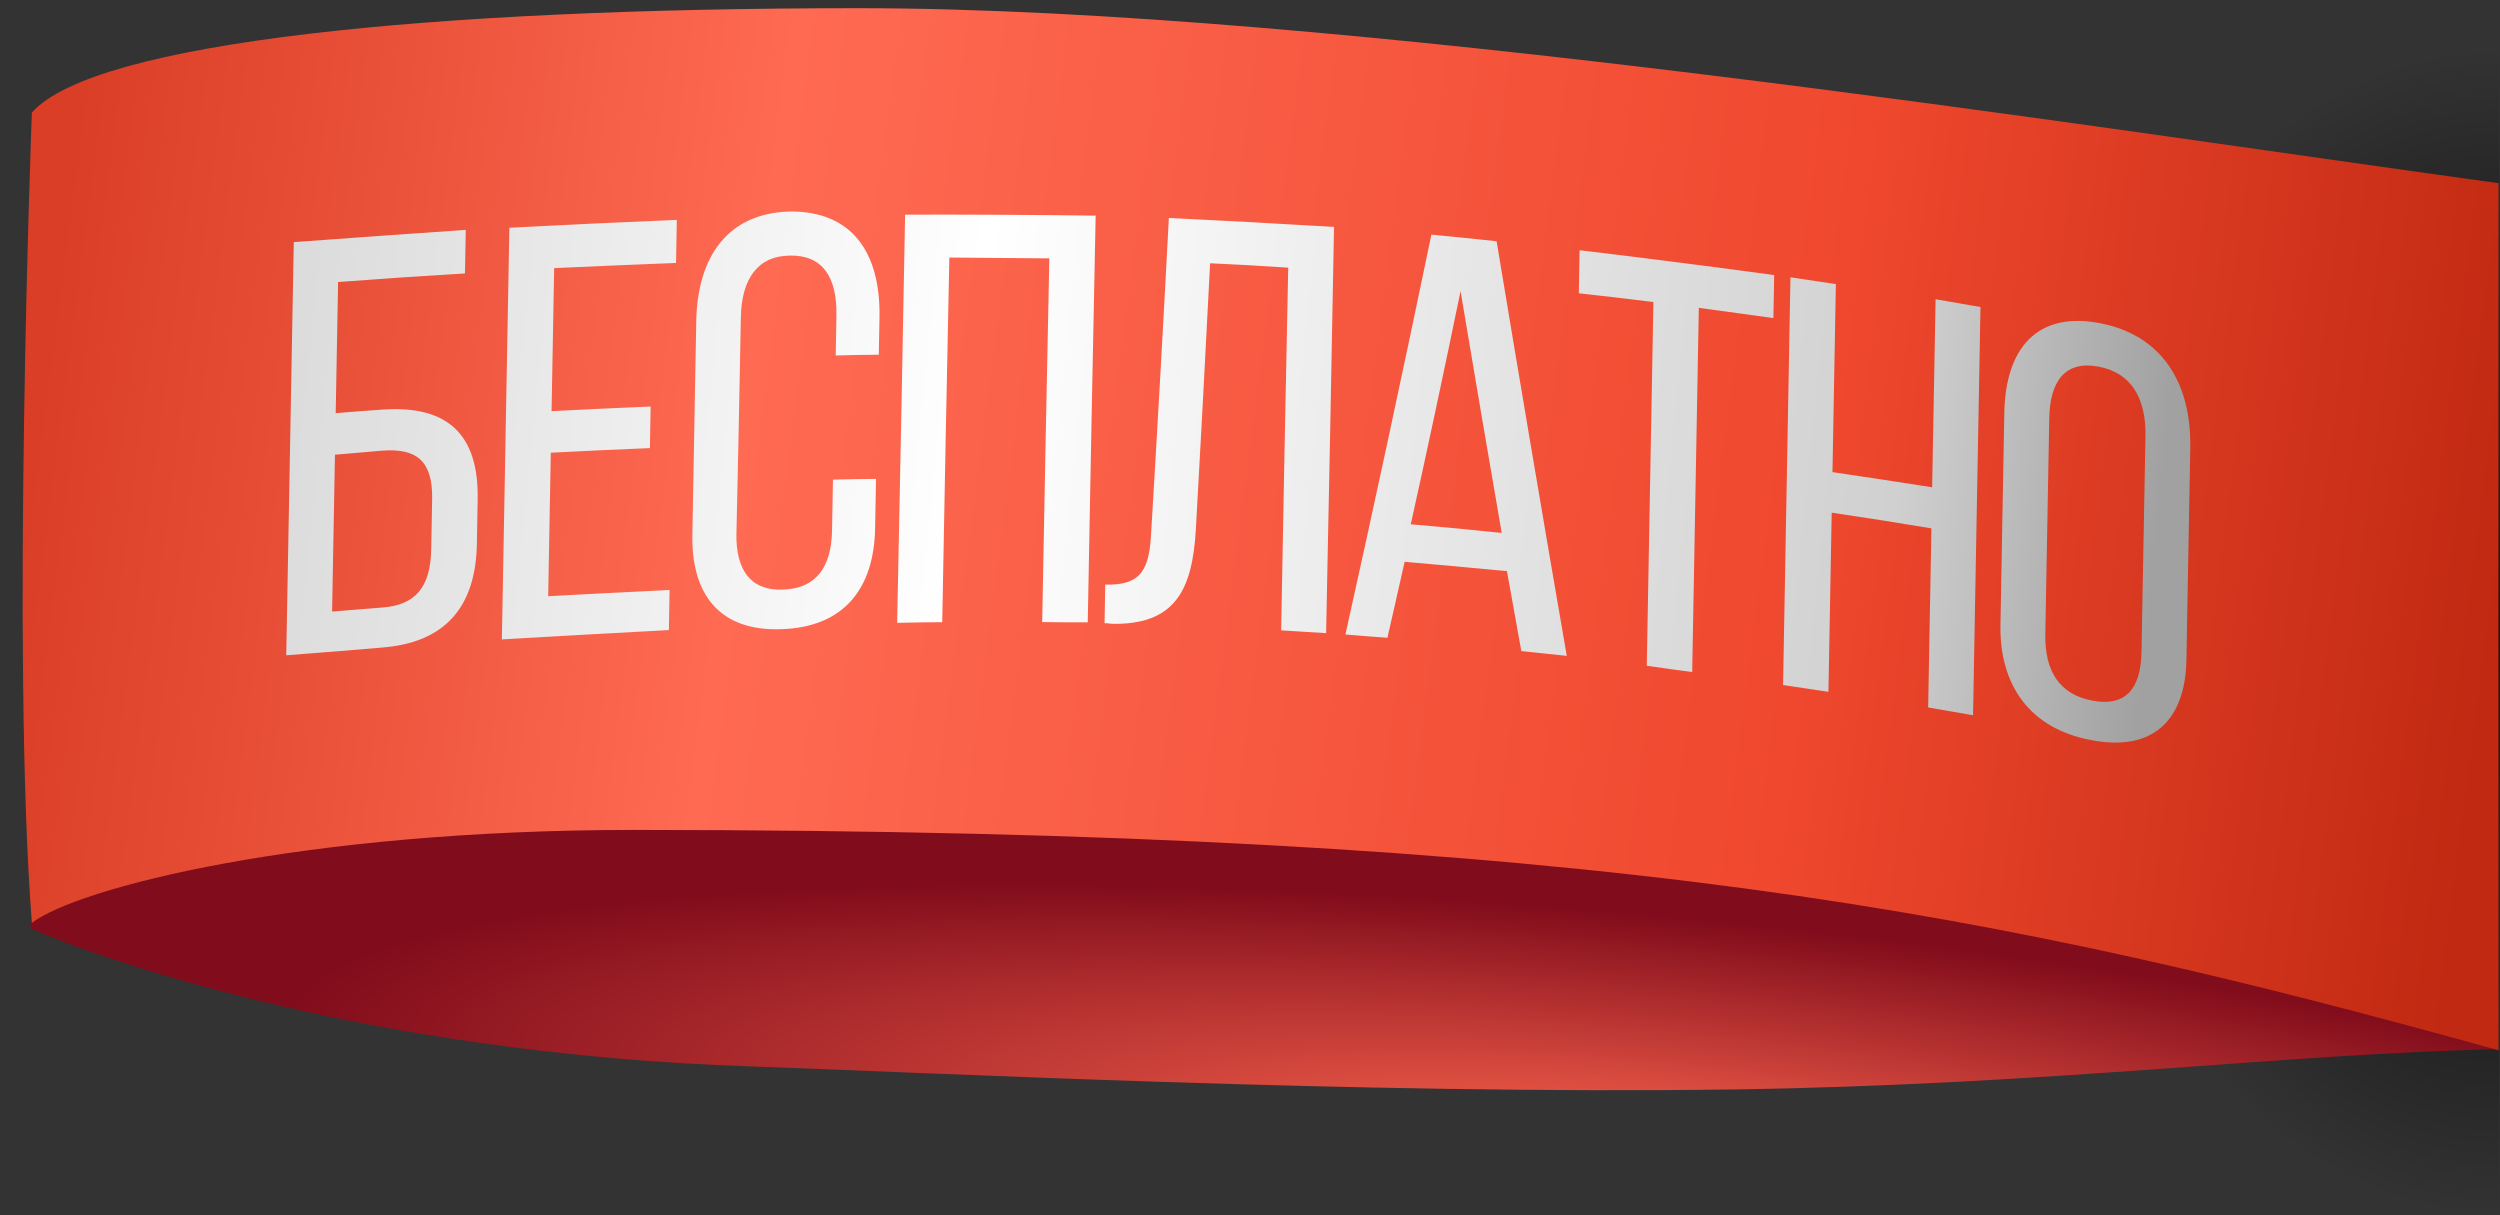 <?xml version="1.0" encoding="UTF-8"?> <svg xmlns="http://www.w3.org/2000/svg" width="72" height="35" viewBox="0 0 72 35" fill="none"><rect x="0" y="0" width="72" height="35" fill="#333333" stroke="none"/><rect width="41.12" height="34.544" transform="matrix(-1 0 0 1 71.986 0.221)" fill="url(#paint0_radial_733_265)"></rect><path d="M1.006 26.792C2.961 27.636 10.584 30.344 21.632 30.713C26.393 30.873 39.223 31.527 49.895 31.376C59.035 31.247 65.956 30.331 72 30.217L65.478 26.95L48.618 23.803L18.406 20.427C11.855 22.871 -0.559 26.117 1.006 26.792Z" fill="url(#paint1_radial_733_265)"></path><path d="M24.735 0.236C38.54 0.236 60.209 3.662 71.959 5.276V30.248C57.698 26.297 46.349 23.902 18.255 23.902C8.653 23.902 2.23 25.578 0.918 26.579C0.321 18.932 0.918 3.243 0.918 3.243C2.707 1.21 12.385 0.236 24.735 0.236Z" fill="url(#paint2_linear_733_265)"></path><path d="M9.668 11.899C10.125 11.86 10.582 11.825 11.039 11.795C12.866 11.672 13.792 12.487 13.757 14.383C13.749 14.81 13.742 15.238 13.734 15.665C13.701 17.475 12.827 18.514 10.985 18.651C10.071 18.73 9.158 18.803 8.244 18.872C8.315 14.987 8.387 11.02 8.461 6.973C10.117 6.851 11.768 6.734 13.414 6.621C13.406 7.039 13.399 7.457 13.391 7.875C12.173 7.948 10.955 8.03 9.737 8.122C9.714 9.386 9.691 10.645 9.668 11.899ZM9.564 17.613C10.04 17.575 10.521 17.536 11.006 17.497C11.963 17.429 12.4 16.91 12.419 15.826C12.428 15.342 12.437 14.857 12.446 14.373C12.466 13.247 11.974 12.91 11.017 12.978C10.56 13.017 10.103 13.057 9.647 13.096C9.619 14.606 9.592 16.112 9.564 17.613ZM15.885 11.841C16.836 11.792 17.787 11.747 18.738 11.708C18.731 12.097 18.724 12.496 18.717 12.905C17.765 12.944 16.814 12.989 15.863 13.038C15.838 14.425 15.813 15.803 15.788 17.171C16.958 17.107 18.123 17.047 19.284 16.992C19.277 17.372 19.27 17.757 19.263 18.146C17.664 18.231 16.061 18.321 14.454 18.415C14.524 14.53 14.596 10.577 14.67 6.559C16.277 6.474 17.885 6.399 19.492 6.333C19.485 6.741 19.477 7.155 19.47 7.573C18.3 7.618 17.13 7.668 15.96 7.722C15.935 9.11 15.91 10.482 15.885 11.841ZM22.733 6.092C24.543 6.068 25.362 7.281 25.329 9.133C25.322 9.494 25.315 9.855 25.309 10.216C24.891 10.218 24.477 10.225 24.068 10.237C24.075 9.857 24.082 9.472 24.089 9.082C24.109 7.985 23.693 7.336 22.738 7.361C21.811 7.373 21.357 8.049 21.337 9.132C21.299 11.241 21.256 13.322 21.209 15.374C21.19 16.414 21.621 17.02 22.548 16.98C23.504 16.955 23.943 16.322 23.962 15.295C23.971 14.801 23.98 14.307 23.989 13.813C24.398 13.802 24.811 13.795 25.229 13.793C25.221 14.268 25.212 14.743 25.203 15.218C25.172 16.943 24.311 18.067 22.499 18.12C20.716 18.187 19.895 17.103 19.941 15.365C19.977 13.351 20.014 11.313 20.052 9.251C20.086 7.399 20.95 6.146 22.733 6.092ZM30.221 7.441C29.261 7.433 28.301 7.425 27.341 7.417C27.266 11.008 27.198 14.509 27.136 17.919C26.699 17.921 26.266 17.927 25.838 17.938C25.917 14.119 25.993 10.2 26.067 6.182C27.891 6.177 29.721 6.187 31.555 6.21C31.472 10.239 31.396 14.143 31.327 17.924C30.89 17.926 30.453 17.923 30.015 17.915C30.077 14.523 30.146 11.032 30.221 7.441ZM37.101 7.709C36.351 7.657 35.601 7.615 34.851 7.582C34.718 10.193 34.581 12.752 34.44 15.258C34.337 17.024 33.82 17.998 32.025 17.966C31.949 17.955 31.878 17.949 31.811 17.947C31.818 17.586 31.824 17.216 31.831 16.836C32.914 16.87 33.109 16.346 33.157 15.278C33.334 12.344 33.503 9.344 33.663 6.277C35.249 6.354 36.834 6.44 38.42 6.535C38.346 10.554 38.271 14.454 38.192 18.235C37.756 18.208 37.324 18.181 36.897 18.154C36.958 14.772 37.026 11.29 37.101 7.709ZM43.4 16.448C42.413 16.354 41.431 16.265 40.454 16.18C40.288 16.909 40.123 17.638 39.958 18.367C39.559 18.34 39.156 18.309 38.748 18.273C39.576 14.553 40.401 10.715 41.224 6.757C41.85 6.816 42.476 6.88 43.102 6.948C43.779 11.028 44.452 15.008 45.123 18.889C44.687 18.843 44.25 18.797 43.814 18.751C43.676 17.988 43.538 17.22 43.4 16.448ZM42.064 8.383C41.595 10.665 41.117 12.904 40.63 15.1C41.503 15.173 42.376 15.256 43.249 15.348C42.853 13.059 42.458 10.738 42.064 8.383ZM48.735 19.354C48.299 19.298 47.863 19.238 47.427 19.173C47.489 15.762 47.553 12.271 47.618 8.698C46.907 8.61 46.191 8.525 45.47 8.446C45.478 8.027 45.485 7.614 45.492 7.206C47.361 7.43 49.229 7.668 51.096 7.921C51.089 8.329 51.081 8.743 51.074 9.161C50.363 9.062 49.647 8.964 48.926 8.865C48.861 12.437 48.798 15.933 48.735 19.354ZM55.625 15.217C54.668 15.057 53.711 14.906 52.753 14.765C52.722 16.504 52.69 18.223 52.659 19.924C52.223 19.859 51.788 19.794 51.352 19.729C51.421 15.9 51.493 11.986 51.565 7.986C52.001 8.051 52.437 8.116 52.873 8.181C52.84 9.996 52.807 11.801 52.775 13.597C53.732 13.738 54.689 13.883 55.646 14.034C55.679 12.248 55.712 10.443 55.745 8.618C56.181 8.693 56.612 8.767 57.038 8.842C56.965 12.841 56.894 16.76 56.824 20.599C56.398 20.524 55.967 20.45 55.531 20.375C55.562 18.675 55.593 16.955 55.625 15.217ZM57.613 17.99C57.65 15.976 57.687 13.943 57.724 11.89C57.758 10.038 58.661 8.971 60.451 9.303C62.256 9.635 63.114 11.019 63.08 12.9C63.042 14.953 63.005 16.986 62.969 19C62.938 20.71 62.036 21.663 60.232 21.316C58.442 20.984 57.581 19.714 57.613 17.99ZM59.019 12.042C58.98 14.142 58.942 16.218 58.905 18.27C58.886 19.325 59.315 20.002 60.253 20.176C61.205 20.365 61.656 19.846 61.675 18.791C61.712 16.748 61.75 14.672 61.789 12.563C61.809 11.466 61.38 10.731 60.428 10.557C59.491 10.383 59.038 10.959 59.019 12.042Z" fill="url(#paint3_linear_733_265)"></path><defs><radialGradient id="paint0_radial_733_265" cx="0" cy="0" r="1" gradientUnits="userSpaceOnUse" gradientTransform="translate(2.74538e-07 17.984) rotate(90) scale(16.916 12.563)"><stop></stop><stop offset="1" stop-opacity="0"></stop></radialGradient><radialGradient id="paint1_radial_733_265" cx="0" cy="0" r="1" gradientUnits="userSpaceOnUse" gradientTransform="translate(47.87 33.229) rotate(-174.639) scale(39.993 6.825)"><stop stop-color="#FD654E"></stop><stop offset="1" stop-color="#810C1B"></stop></radialGradient><linearGradient id="paint2_linear_733_265" x1="71.959" y1="17.959" x2="1.499" y2="8.758" gradientUnits="userSpaceOnUse"><stop stop-color="#C12912"></stop><stop offset="0.28" stop-color="#EF482E"></stop><stop offset="0.715" stop-color="#FF6A53"></stop><stop offset="1" stop-color="#DA3E26"></stop></linearGradient><linearGradient id="paint3_linear_733_265" x1="8.349" y1="13.109" x2="61.816" y2="18.572" gradientUnits="userSpaceOnUse"><stop stop-color="#DCDCDC"></stop><stop offset="0.36" stop-color="white"></stop><stop offset="0.858" stop-color="#D0D0D0"></stop><stop offset="1" stop-color="#A1A1A1"></stop></linearGradient></defs></svg> 